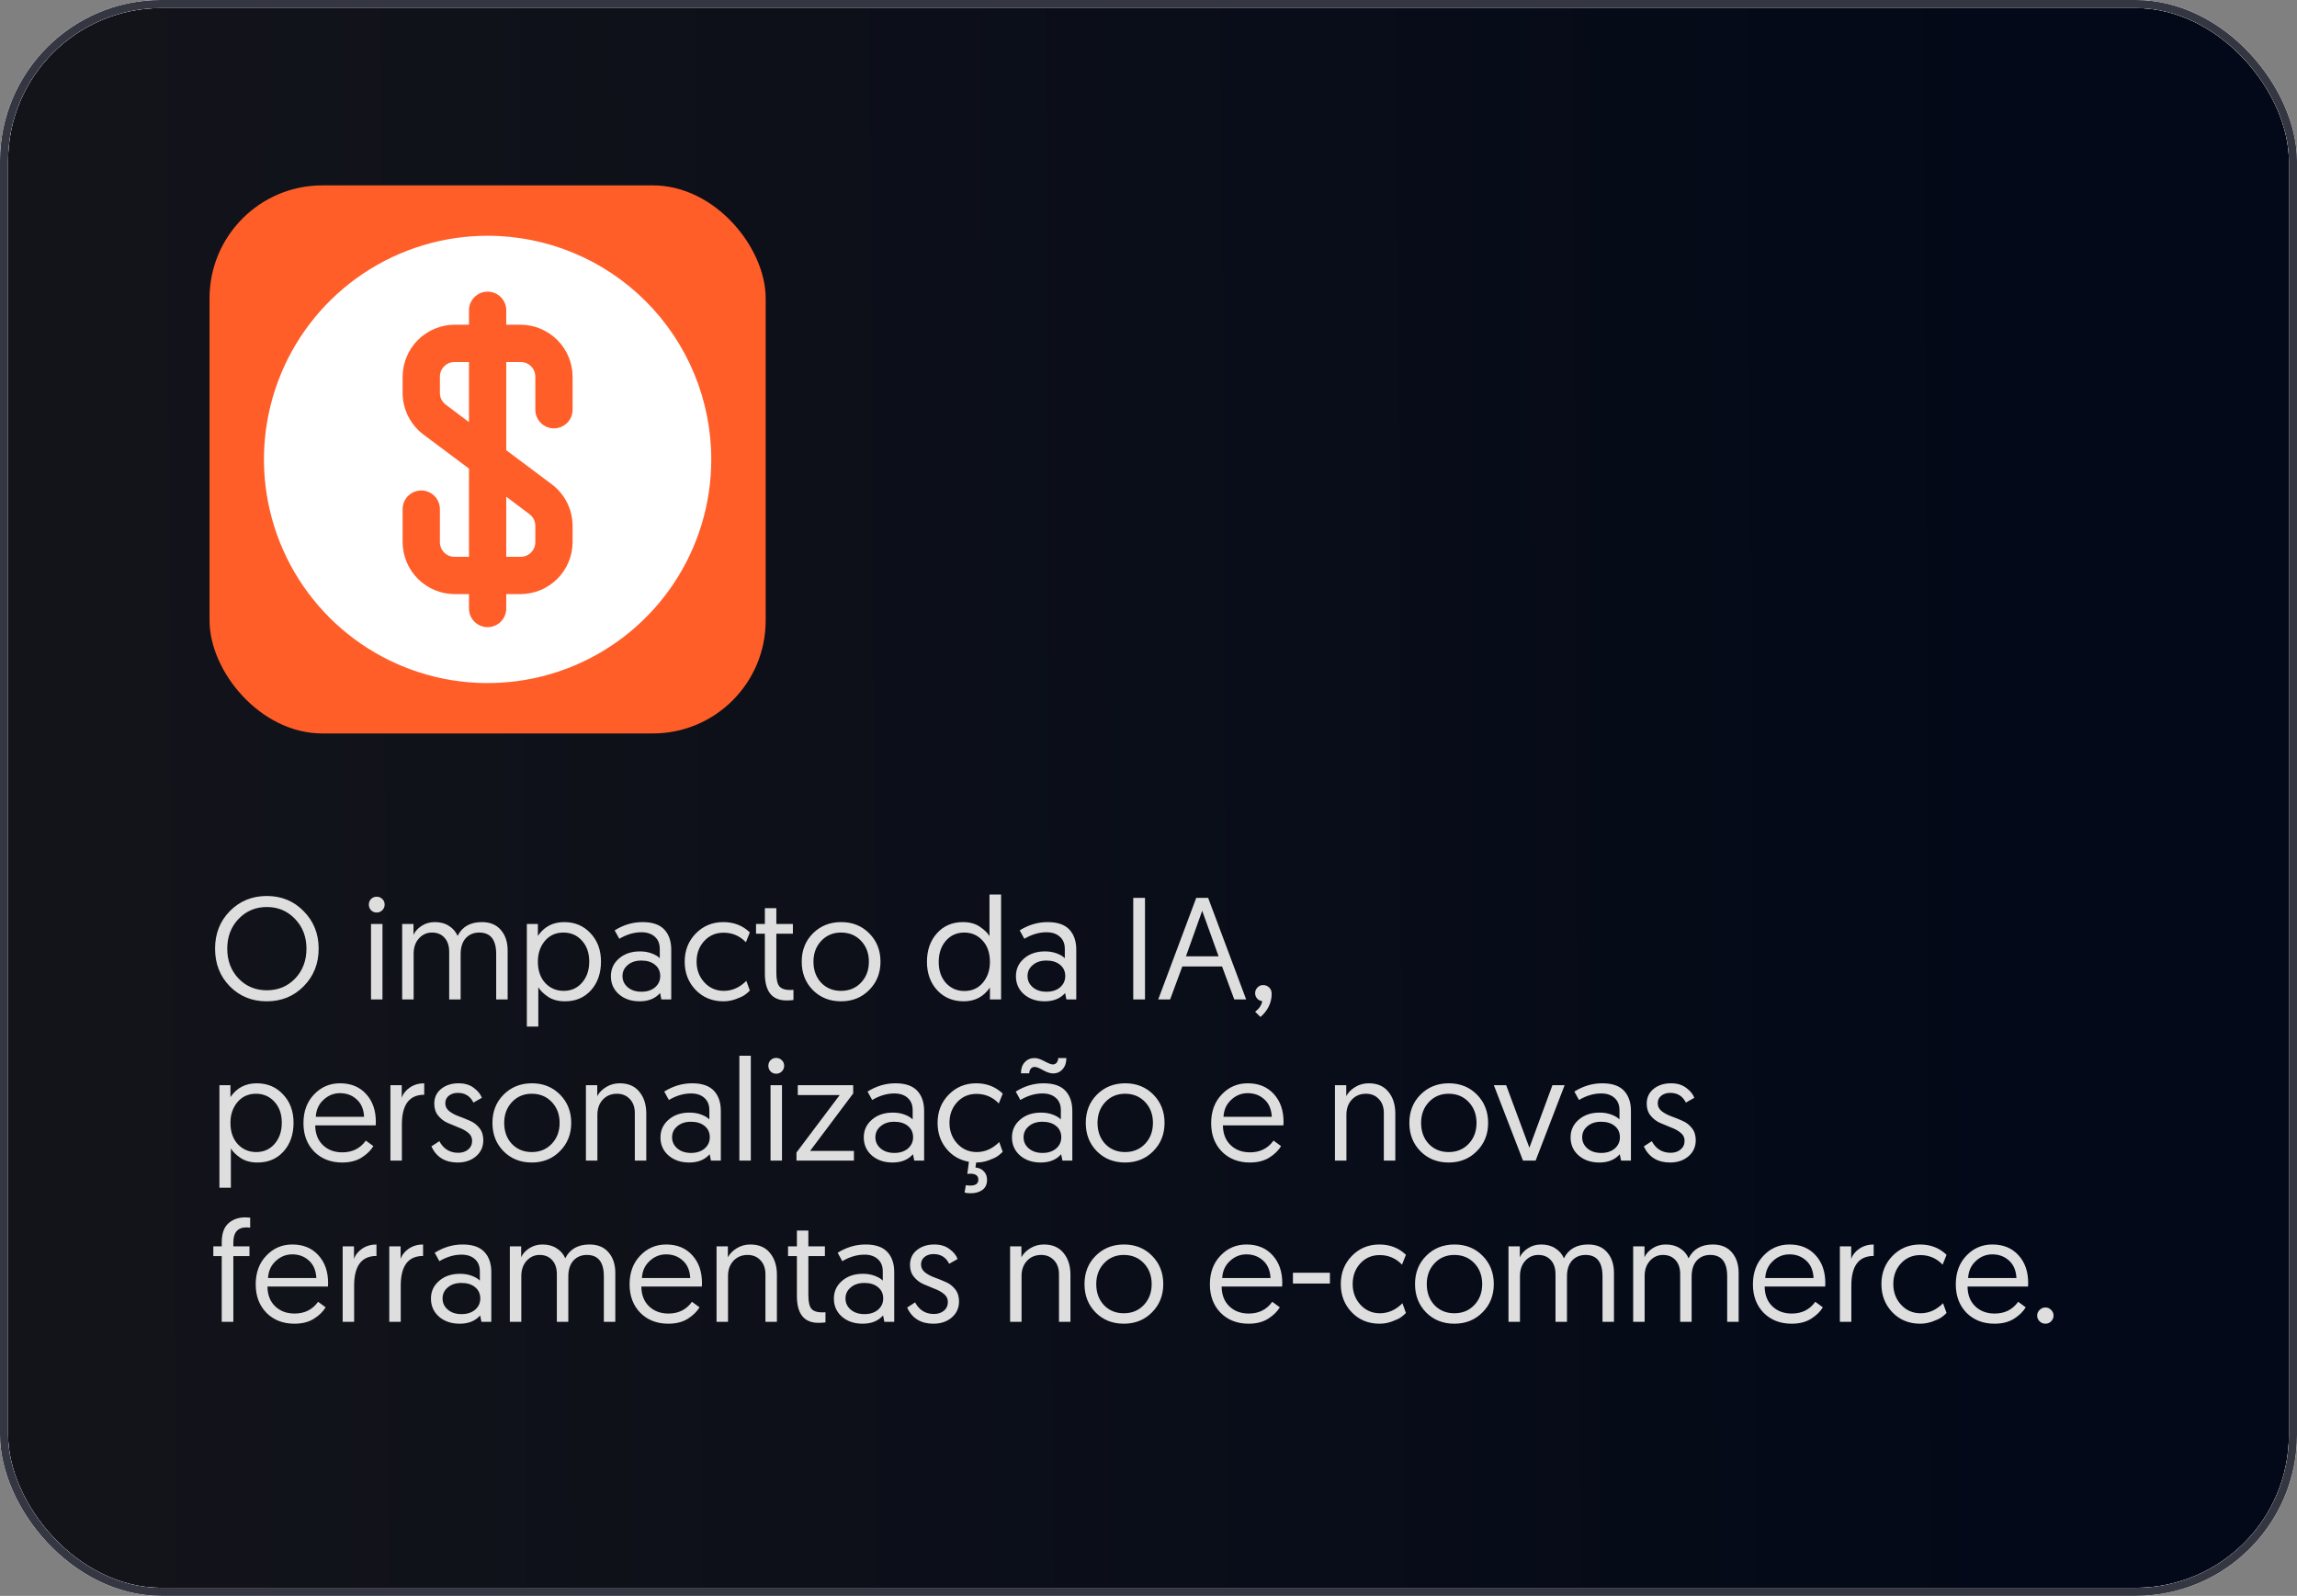 <svg width="285" height="198" viewBox="0 0 285 198" fill="none" xmlns="http://www.w3.org/2000/svg">
<rect x="0" y="0" width="285" height="198" fill="#808080" stroke="none"/>
<rect x="0.5" y="0.5" width="284" height="197" rx="19.5" fill="url(#paint0_linear_542_263)"/>
<rect x="0.5" y="0.5" width="284" height="197" rx="19.5" stroke="white"/>
<rect x="0.5" y="0.5" width="284" height="197" rx="19.5" stroke="#EEEEEE"/>
<rect x="0.5" y="0.5" width="284" height="197" rx="19.5" stroke="#343642"/>
<path d="M26.684 117.7C26.684 115.84 27.296 114.286 28.52 113.038C29.756 111.79 31.286 111.166 33.11 111.166C34.934 111.166 36.458 111.796 37.682 113.056C38.918 114.304 39.536 115.852 39.536 117.7C39.536 119.56 38.918 121.114 37.682 122.362C36.458 123.61 34.928 124.234 33.092 124.234C31.268 124.234 29.744 123.616 28.52 122.38C27.296 121.132 26.684 119.572 26.684 117.7ZM28.196 117.7C28.196 119.188 28.664 120.424 29.6 121.408C30.536 122.38 31.706 122.866 33.11 122.866C34.514 122.866 35.684 122.38 36.62 121.408C37.556 120.424 38.024 119.188 38.024 117.7C38.024 116.224 37.55 114.994 36.602 114.01C35.666 113.026 34.502 112.534 33.11 112.534C31.718 112.534 30.548 113.026 29.6 114.01C28.664 114.994 28.196 116.224 28.196 117.7ZM46.033 124V114.64H47.455V124H46.033ZM45.763 112.228C45.763 111.964 45.853 111.736 46.033 111.544C46.225 111.352 46.459 111.256 46.735 111.256C47.011 111.256 47.245 111.352 47.437 111.544C47.629 111.724 47.725 111.952 47.725 112.228C47.725 112.504 47.629 112.738 47.437 112.93C47.245 113.122 47.011 113.218 46.735 113.218C46.459 113.218 46.225 113.122 46.033 112.93C45.853 112.738 45.763 112.504 45.763 112.228ZM62.986 117.934V124H61.564V118.366C61.564 116.59 60.862 115.702 59.458 115.702C58.774 115.702 58.216 115.936 57.784 116.404C57.364 116.872 57.154 117.532 57.154 118.384V124H55.732V118.096C55.732 117.352 55.54 116.77 55.156 116.35C54.772 115.918 54.25 115.702 53.59 115.702C52.954 115.702 52.414 115.948 51.97 116.44C51.538 116.92 51.322 117.55 51.322 118.33V124H49.9V114.64H51.304V115.99C51.496 115.558 51.832 115.186 52.312 114.874C52.792 114.562 53.338 114.406 53.95 114.406C54.634 114.406 55.216 114.562 55.696 114.874C56.188 115.174 56.548 115.588 56.776 116.116C57.352 114.976 58.354 114.406 59.782 114.406C60.802 114.406 61.588 114.73 62.14 115.378C62.704 116.026 62.986 116.878 62.986 117.934ZM65.368 127.366V114.64H66.737V116.116C67.516 114.976 68.603 114.406 69.995 114.406C71.326 114.406 72.418 114.868 73.27 115.792C74.135 116.704 74.567 117.874 74.567 119.302C74.567 120.754 74.153 121.942 73.325 122.866C72.496 123.778 71.422 124.234 70.103 124.234C69.251 124.234 68.543 124.042 67.978 123.658C67.415 123.274 67.019 122.884 66.79 122.488V127.366H65.368ZM66.737 119.302C66.737 120.418 67.043 121.306 67.654 121.966C68.266 122.614 69.028 122.938 69.941 122.938C70.865 122.938 71.621 122.602 72.209 121.93C72.808 121.246 73.109 120.37 73.109 119.302C73.109 118.222 72.802 117.352 72.191 116.692C71.591 116.032 70.829 115.702 69.904 115.702C68.957 115.702 68.189 116.05 67.6 116.746C67.025 117.442 66.737 118.294 66.737 119.302ZM75.796 121.12C75.796 120.232 76.132 119.5 76.804 118.924C77.476 118.336 78.34 118.042 79.396 118.042C79.948 118.042 80.44 118.126 80.872 118.294C81.316 118.462 81.646 118.66 81.862 118.888V117.736C81.862 117.088 81.658 116.584 81.25 116.224C80.842 115.852 80.29 115.666 79.594 115.666C78.67 115.666 77.752 115.936 76.84 116.476L76.264 115.432C77.356 114.748 78.508 114.406 79.72 114.406C80.944 114.406 81.844 114.712 82.42 115.324C82.996 115.936 83.284 116.77 83.284 117.826V124H82.06L81.898 123.208C81.298 123.892 80.452 124.234 79.36 124.234C78.328 124.234 77.476 123.946 76.804 123.37C76.132 122.782 75.796 122.032 75.796 121.12ZM77.884 119.734C77.452 120.094 77.236 120.55 77.236 121.102C77.236 121.654 77.452 122.116 77.884 122.488C78.316 122.86 78.886 123.046 79.594 123.046C80.278 123.046 80.836 122.866 81.268 122.506C81.7 122.134 81.916 121.666 81.916 121.102C81.916 120.514 81.7 120.046 81.268 119.698C80.848 119.35 80.284 119.176 79.576 119.176C78.88 119.176 78.316 119.362 77.884 119.734ZM93.035 115.684L92.549 116.908C91.793 116.116 90.869 115.72 89.777 115.72C88.805 115.72 88.001 116.068 87.365 116.764C86.741 117.448 86.429 118.3 86.429 119.32C86.429 120.328 86.753 121.186 87.401 121.894C88.049 122.59 88.853 122.938 89.813 122.938C90.845 122.938 91.775 122.524 92.603 121.696L93.035 122.902C92.867 123.082 92.657 123.262 92.405 123.442C92.165 123.61 91.793 123.784 91.289 123.964C90.797 124.144 90.287 124.234 89.759 124.234C88.379 124.234 87.233 123.766 86.321 122.83C85.409 121.882 84.953 120.712 84.953 119.32C84.953 117.928 85.409 116.764 86.321 115.828C87.245 114.88 88.385 114.406 89.741 114.406C91.049 114.406 92.147 114.832 93.035 115.684ZM94.902 114.64V112.678H96.324V114.64H98.376V115.846H96.324V120.67C96.324 121.51 96.45 122.08 96.702 122.38C96.966 122.68 97.416 122.83 98.052 122.83L98.448 122.812V124.072C98.196 124.108 97.908 124.126 97.584 124.126C95.796 124.126 94.902 123.016 94.902 120.796V115.846H93.804V114.64H94.902ZM100.931 119.32C100.931 120.376 101.249 121.246 101.885 121.93C102.533 122.602 103.355 122.938 104.351 122.938C105.359 122.938 106.187 122.596 106.835 121.912C107.483 121.228 107.807 120.364 107.807 119.32C107.807 118.276 107.483 117.412 106.835 116.728C106.187 116.044 105.359 115.702 104.351 115.702C103.355 115.702 102.533 116.05 101.885 116.746C101.249 117.43 100.931 118.288 100.931 119.32ZM100.859 122.848C99.935 121.912 99.473 120.736 99.473 119.32C99.473 117.904 99.935 116.734 100.859 115.81C101.795 114.874 102.965 114.406 104.369 114.406C105.773 114.406 106.937 114.874 107.861 115.81C108.785 116.746 109.247 117.916 109.247 119.32C109.247 120.724 108.779 121.894 107.843 122.83C106.919 123.766 105.755 124.234 104.351 124.234C102.947 124.234 101.783 123.772 100.859 122.848ZM124.21 110.986V124H122.824V122.524C122.044 123.664 120.964 124.234 119.584 124.234C118.24 124.234 117.142 123.778 116.29 122.866C115.438 121.942 115.012 120.766 115.012 119.338C115.012 117.886 115.426 116.704 116.254 115.792C117.082 114.868 118.156 114.406 119.476 114.406C120.328 114.406 121.036 114.604 121.6 115C122.164 115.384 122.554 115.768 122.77 116.152V110.986H124.21ZM122.824 119.356C122.824 118.228 122.518 117.34 121.906 116.692C121.306 116.032 120.55 115.702 119.638 115.702C118.714 115.702 117.952 116.044 117.352 116.728C116.764 117.412 116.47 118.288 116.47 119.356C116.47 120.424 116.77 121.294 117.37 121.966C117.982 122.626 118.744 122.956 119.656 122.956C120.616 122.956 121.384 122.608 121.96 121.912C122.536 121.216 122.824 120.364 122.824 119.356ZM126.051 121.12C126.051 120.232 126.387 119.5 127.059 118.924C127.731 118.336 128.595 118.042 129.651 118.042C130.203 118.042 130.695 118.126 131.127 118.294C131.571 118.462 131.901 118.66 132.117 118.888V117.736C132.117 117.088 131.913 116.584 131.505 116.224C131.097 115.852 130.545 115.666 129.849 115.666C128.925 115.666 128.007 115.936 127.095 116.476L126.519 115.432C127.611 114.748 128.763 114.406 129.975 114.406C131.199 114.406 132.099 114.712 132.675 115.324C133.251 115.936 133.539 116.77 133.539 117.826V124H132.315L132.153 123.208C131.553 123.892 130.707 124.234 129.615 124.234C128.583 124.234 127.731 123.946 127.059 123.37C126.387 122.782 126.051 122.032 126.051 121.12ZM128.139 119.734C127.707 120.094 127.491 120.55 127.491 121.102C127.491 121.654 127.707 122.116 128.139 122.488C128.571 122.86 129.141 123.046 129.849 123.046C130.533 123.046 131.091 122.866 131.523 122.506C131.955 122.134 132.171 121.666 132.171 121.102C132.171 120.514 131.955 120.046 131.523 119.698C131.103 119.35 130.539 119.176 129.831 119.176C129.135 119.176 128.571 119.362 128.139 119.734ZM140.608 124V111.4H142.066V124H140.608ZM151.628 119.914H146.696L145.184 124H143.708L148.424 111.4H149.9L154.616 124H153.14L151.628 119.914ZM151.196 118.654L149.162 113.002L147.146 118.654H151.196ZM155.73 123.226C155.73 122.95 155.826 122.716 156.018 122.524C156.21 122.32 156.444 122.218 156.72 122.218C157.02 122.218 157.272 122.32 157.476 122.524C157.68 122.716 157.782 122.974 157.782 123.298C157.782 124.402 157.32 125.362 156.396 126.178L155.73 125.53C156.234 125.146 156.528 124.708 156.612 124.216C156.348 124.18 156.132 124.066 155.964 123.874C155.808 123.682 155.73 123.466 155.73 123.226ZM27.224 147.366V134.64H28.592V136.116C29.372 134.976 30.458 134.406 31.85 134.406C33.182 134.406 34.274 134.868 35.126 135.792C35.99 136.704 36.422 137.874 36.422 139.302C36.422 140.754 36.008 141.942 35.18 142.866C34.352 143.778 33.278 144.234 31.958 144.234C31.106 144.234 30.398 144.042 29.834 143.658C29.27 143.274 28.874 142.884 28.646 142.488V147.366H27.224ZM28.592 139.302C28.592 140.418 28.898 141.306 29.51 141.966C30.122 142.614 30.884 142.938 31.796 142.938C32.72 142.938 33.476 142.602 34.064 141.93C34.664 141.246 34.964 140.37 34.964 139.302C34.964 138.222 34.658 137.352 34.046 136.692C33.446 136.032 32.684 135.702 31.76 135.702C30.812 135.702 30.044 136.05 29.456 136.746C28.88 137.442 28.592 138.294 28.592 139.302ZM37.651 139.356C37.651 137.892 38.089 136.704 38.965 135.792C39.841 134.868 40.915 134.406 42.187 134.406C43.543 134.406 44.623 134.85 45.427 135.738C46.231 136.614 46.633 137.766 46.633 139.194C46.633 139.362 46.627 139.506 46.615 139.626H39.109C39.121 140.658 39.439 141.474 40.063 142.074C40.687 142.674 41.491 142.974 42.475 142.974C43.723 142.974 44.695 142.488 45.391 141.516L46.327 142.2C46.003 142.74 45.517 143.214 44.869 143.622C44.221 144.03 43.417 144.234 42.457 144.234C41.041 144.234 39.883 143.784 38.983 142.884C38.095 141.972 37.651 140.796 37.651 139.356ZM39.181 138.564H45.175C45.127 137.628 44.821 136.908 44.257 136.404C43.693 135.888 43.003 135.63 42.187 135.63C41.407 135.63 40.723 135.906 40.135 136.458C39.547 136.998 39.229 137.7 39.181 138.564ZM52.635 134.406V135.828C50.787 135.828 49.863 137.058 49.863 139.518V144H48.441V134.64H49.845V136.206C50.013 135.702 50.349 135.276 50.853 134.928C51.369 134.58 51.963 134.406 52.635 134.406ZM53.522 142.236L54.512 141.588C55.028 142.548 55.808 143.028 56.852 143.028C57.344 143.028 57.752 142.896 58.076 142.632C58.412 142.356 58.58 141.99 58.58 141.534C58.58 141.138 58.418 140.808 58.094 140.544C57.77 140.28 57.38 140.064 56.924 139.896C56.468 139.716 56.006 139.524 55.538 139.32C55.082 139.116 54.692 138.816 54.368 138.42C54.044 138.024 53.882 137.532 53.882 136.944C53.882 136.176 54.164 135.564 54.728 135.108C55.304 134.64 56.024 134.406 56.888 134.406C57.668 134.406 58.304 134.598 58.796 134.982C59.3 135.354 59.63 135.762 59.786 136.206L58.742 136.8C58.346 135.996 57.698 135.594 56.798 135.594C56.354 135.594 55.982 135.714 55.682 135.954C55.394 136.182 55.25 136.494 55.25 136.89C55.25 137.274 55.412 137.598 55.736 137.862C56.06 138.114 56.45 138.324 56.906 138.492C57.374 138.66 57.836 138.846 58.292 139.05C58.76 139.242 59.156 139.542 59.48 139.95C59.804 140.358 59.966 140.862 59.966 141.462C59.966 142.278 59.666 142.944 59.066 143.46C58.466 143.976 57.704 144.234 56.78 144.234C55.232 144.234 54.146 143.568 53.522 142.236ZM62.558 139.32C62.558 140.376 62.876 141.246 63.512 141.93C64.16 142.602 64.982 142.938 65.978 142.938C66.986 142.938 67.814 142.596 68.462 141.912C69.11 141.228 69.434 140.364 69.434 139.32C69.434 138.276 69.11 137.412 68.462 136.728C67.814 136.044 66.986 135.702 65.978 135.702C64.982 135.702 64.16 136.05 63.512 136.746C62.876 137.43 62.558 138.288 62.558 139.32ZM62.486 142.848C61.562 141.912 61.1 140.736 61.1 139.32C61.1 137.904 61.562 136.734 62.486 135.81C63.422 134.874 64.592 134.406 65.996 134.406C67.4 134.406 68.564 134.874 69.488 135.81C70.412 136.746 70.874 137.916 70.874 139.32C70.874 140.724 70.406 141.894 69.47 142.83C68.546 143.766 67.382 144.234 65.978 144.234C64.574 144.234 63.41 143.772 62.486 142.848ZM76.893 134.406C77.949 134.406 78.759 134.754 79.323 135.45C79.899 136.146 80.187 137.046 80.187 138.15V144H78.765V138.096C78.765 137.364 78.555 136.782 78.135 136.35C77.727 135.918 77.199 135.702 76.551 135.702C75.831 135.702 75.243 135.948 74.787 136.44C74.343 136.92 74.121 137.544 74.121 138.312V144H72.699V134.64H74.103V135.99C74.343 135.546 74.709 135.174 75.201 134.874C75.705 134.562 76.269 134.406 76.893 134.406ZM81.948 141.12C81.948 140.232 82.284 139.5 82.956 138.924C83.628 138.336 84.492 138.042 85.548 138.042C86.1 138.042 86.592 138.126 87.024 138.294C87.468 138.462 87.798 138.66 88.014 138.888V137.736C88.014 137.088 87.81 136.584 87.402 136.224C86.994 135.852 86.442 135.666 85.746 135.666C84.822 135.666 83.904 135.936 82.992 136.476L82.416 135.432C83.508 134.748 84.66 134.406 85.872 134.406C87.096 134.406 87.996 134.712 88.572 135.324C89.148 135.936 89.436 136.77 89.436 137.826V144H88.212L88.05 143.208C87.45 143.892 86.604 144.234 85.512 144.234C84.48 144.234 83.628 143.946 82.956 143.37C82.284 142.782 81.948 142.032 81.948 141.12ZM84.036 139.734C83.604 140.094 83.388 140.55 83.388 141.102C83.388 141.654 83.604 142.116 84.036 142.488C84.468 142.86 85.038 143.046 85.746 143.046C86.43 143.046 86.988 142.866 87.42 142.506C87.852 142.134 88.068 141.666 88.068 141.102C88.068 140.514 87.852 140.046 87.42 139.698C87 139.35 86.436 139.176 85.728 139.176C85.032 139.176 84.468 139.362 84.036 139.734ZM91.736 144V130.986H93.158V144H91.736ZM95.603 144V134.64H97.025V144H95.603ZM95.333 132.228C95.333 131.964 95.423 131.736 95.603 131.544C95.795 131.352 96.029 131.256 96.305 131.256C96.581 131.256 96.815 131.352 97.007 131.544C97.199 131.724 97.295 131.952 97.295 132.228C97.295 132.504 97.199 132.738 97.007 132.93C96.815 133.122 96.581 133.218 96.305 133.218C96.029 133.218 95.795 133.122 95.603 132.93C95.423 132.738 95.333 132.504 95.333 132.228ZM98.822 144V142.992L104.186 135.864H98.984V134.64H105.86V135.666L100.514 142.794H105.95V144H98.822ZM107.173 141.12C107.173 140.232 107.509 139.5 108.181 138.924C108.853 138.336 109.717 138.042 110.773 138.042C111.325 138.042 111.817 138.126 112.249 138.294C112.693 138.462 113.023 138.66 113.239 138.888V137.736C113.239 137.088 113.035 136.584 112.627 136.224C112.219 135.852 111.667 135.666 110.971 135.666C110.047 135.666 109.129 135.936 108.217 136.476L107.641 135.432C108.733 134.748 109.885 134.406 111.097 134.406C112.321 134.406 113.221 134.712 113.797 135.324C114.373 135.936 114.661 136.77 114.661 137.826V144H113.437L113.275 143.208C112.675 143.892 111.829 144.234 110.737 144.234C109.705 144.234 108.853 143.946 108.181 143.37C107.509 142.782 107.173 142.032 107.173 141.12ZM109.261 139.734C108.829 140.094 108.613 140.55 108.613 141.102C108.613 141.654 108.829 142.116 109.261 142.488C109.693 142.86 110.263 143.046 110.971 143.046C111.655 143.046 112.213 142.866 112.645 142.506C113.077 142.134 113.293 141.666 113.293 141.102C113.293 140.514 113.077 140.046 112.645 139.698C112.225 139.35 111.661 139.176 110.953 139.176C110.257 139.176 109.693 139.362 109.261 139.734ZM124.412 135.684L123.926 136.908C123.17 136.116 122.246 135.72 121.154 135.72C120.182 135.72 119.378 136.068 118.742 136.764C118.118 137.448 117.806 138.3 117.806 139.32C117.806 140.328 118.13 141.186 118.778 141.894C119.426 142.59 120.23 142.938 121.19 142.938C122.222 142.938 123.152 142.524 123.98 141.696L124.412 142.902C124.244 143.082 124.034 143.262 123.782 143.442C123.542 143.61 123.17 143.784 122.666 143.964C122.174 144.144 121.658 144.234 121.118 144.234L121.028 144.846C121.472 144.894 121.82 145.056 122.072 145.332C122.336 145.608 122.468 145.956 122.468 146.376C122.468 146.94 122.276 147.36 121.892 147.636C121.508 147.912 121.022 148.05 120.434 148.05C120.11 148.05 119.858 148.02 119.678 147.96L119.84 147.042C120.032 147.078 120.212 147.096 120.38 147.096C121.052 147.096 121.388 146.85 121.388 146.358C121.388 145.866 121.046 145.62 120.362 145.62L120.02 145.656L120.218 144.144C119.066 143.94 118.13 143.394 117.41 142.506C116.69 141.618 116.33 140.556 116.33 139.32C116.33 137.928 116.786 136.764 117.698 135.828C118.622 134.88 119.762 134.406 121.118 134.406C122.426 134.406 123.524 134.832 124.412 135.684ZM125.559 141.12C125.559 140.232 125.895 139.5 126.567 138.924C127.239 138.336 128.103 138.042 129.159 138.042C129.711 138.042 130.203 138.126 130.635 138.294C131.079 138.462 131.409 138.66 131.625 138.888V137.736C131.625 137.088 131.421 136.584 131.013 136.224C130.605 135.852 130.053 135.666 129.357 135.666C128.433 135.666 127.515 135.936 126.603 136.476L126.027 135.432C127.119 134.748 128.271 134.406 129.483 134.406C130.707 134.406 131.607 134.712 132.183 135.324C132.759 135.936 133.047 136.77 133.047 137.826V144H131.823L131.661 143.208C131.061 143.892 130.215 144.234 129.123 144.234C128.091 144.234 127.239 143.946 126.567 143.37C125.895 142.782 125.559 142.032 125.559 141.12ZM127.647 139.734C127.215 140.094 126.999 140.55 126.999 141.102C126.999 141.654 127.215 142.116 127.647 142.488C128.079 142.86 128.649 143.046 129.357 143.046C130.041 143.046 130.599 142.866 131.031 142.506C131.463 142.134 131.679 141.666 131.679 141.102C131.679 140.514 131.463 140.046 131.031 139.698C130.611 139.35 130.047 139.176 129.339 139.176C128.643 139.176 128.079 139.362 127.647 139.734ZM130.653 133.182C130.317 133.182 129.909 133.05 129.429 132.786C128.949 132.51 128.601 132.372 128.385 132.372C128.181 132.372 128.019 132.444 127.899 132.588C127.779 132.732 127.713 132.924 127.701 133.164H126.675C126.675 132.588 126.831 132.132 127.143 131.796C127.455 131.448 127.863 131.274 128.367 131.274C128.691 131.274 129.099 131.406 129.591 131.67C130.083 131.934 130.425 132.066 130.617 132.066C130.821 132.066 130.983 131.994 131.103 131.85C131.223 131.706 131.289 131.514 131.301 131.274H132.309C132.309 131.85 132.153 132.312 131.841 132.66C131.541 133.008 131.145 133.182 130.653 133.182ZM136.175 139.32C136.175 140.376 136.493 141.246 137.129 141.93C137.777 142.602 138.599 142.938 139.595 142.938C140.603 142.938 141.431 142.596 142.079 141.912C142.727 141.228 143.051 140.364 143.051 139.32C143.051 138.276 142.727 137.412 142.079 136.728C141.431 136.044 140.603 135.702 139.595 135.702C138.599 135.702 137.777 136.05 137.129 136.746C136.493 137.43 136.175 138.288 136.175 139.32ZM136.103 142.848C135.179 141.912 134.717 140.736 134.717 139.32C134.717 137.904 135.179 136.734 136.103 135.81C137.039 134.874 138.209 134.406 139.613 134.406C141.017 134.406 142.181 134.874 143.105 135.81C144.029 136.746 144.491 137.916 144.491 139.32C144.491 140.724 144.023 141.894 143.087 142.83C142.163 143.766 140.999 144.234 139.595 144.234C138.191 144.234 137.027 143.772 136.103 142.848ZM150.274 139.356C150.274 137.892 150.712 136.704 151.588 135.792C152.464 134.868 153.538 134.406 154.81 134.406C156.166 134.406 157.246 134.85 158.05 135.738C158.854 136.614 159.256 137.766 159.256 139.194C159.256 139.362 159.25 139.506 159.238 139.626H151.732C151.744 140.658 152.062 141.474 152.686 142.074C153.31 142.674 154.114 142.974 155.098 142.974C156.346 142.974 157.318 142.488 158.014 141.516L158.95 142.2C158.626 142.74 158.14 143.214 157.492 143.622C156.844 144.03 156.04 144.234 155.08 144.234C153.664 144.234 152.506 143.784 151.606 142.884C150.718 141.972 150.274 140.796 150.274 139.356ZM151.804 138.564H157.798C157.75 137.628 157.444 136.908 156.88 136.404C156.316 135.888 155.626 135.63 154.81 135.63C154.03 135.63 153.346 135.906 152.758 136.458C152.17 136.998 151.852 137.7 151.804 138.564ZM169.828 134.406C170.884 134.406 171.694 134.754 172.258 135.45C172.834 136.146 173.122 137.046 173.122 138.15V144H171.7V138.096C171.7 137.364 171.49 136.782 171.07 136.35C170.662 135.918 170.134 135.702 169.486 135.702C168.766 135.702 168.178 135.948 167.722 136.44C167.278 136.92 167.056 137.544 167.056 138.312V144H165.634V134.64H167.038V135.99C167.278 135.546 167.644 135.174 168.136 134.874C168.64 134.562 169.204 134.406 169.828 134.406ZM176.323 139.32C176.323 140.376 176.641 141.246 177.277 141.93C177.925 142.602 178.747 142.938 179.743 142.938C180.751 142.938 181.579 142.596 182.227 141.912C182.875 141.228 183.199 140.364 183.199 139.32C183.199 138.276 182.875 137.412 182.227 136.728C181.579 136.044 180.751 135.702 179.743 135.702C178.747 135.702 177.925 136.05 177.277 136.746C176.641 137.43 176.323 138.288 176.323 139.32ZM176.251 142.848C175.327 141.912 174.865 140.736 174.865 139.32C174.865 137.904 175.327 136.734 176.251 135.81C177.187 134.874 178.357 134.406 179.761 134.406C181.165 134.406 182.329 134.874 183.253 135.81C184.177 136.746 184.639 137.916 184.639 139.32C184.639 140.724 184.171 141.894 183.235 142.83C182.311 143.766 181.147 144.234 179.743 144.234C178.339 144.234 177.175 143.772 176.251 142.848ZM190.532 144H188.966L185.348 134.64H186.878L189.758 142.398L192.62 134.64H194.132L190.532 144ZM194.87 141.12C194.87 140.232 195.206 139.5 195.878 138.924C196.55 138.336 197.414 138.042 198.47 138.042C199.022 138.042 199.514 138.126 199.946 138.294C200.39 138.462 200.72 138.66 200.936 138.888V137.736C200.936 137.088 200.732 136.584 200.324 136.224C199.916 135.852 199.364 135.666 198.668 135.666C197.744 135.666 196.826 135.936 195.914 136.476L195.338 135.432C196.43 134.748 197.582 134.406 198.794 134.406C200.018 134.406 200.918 134.712 201.494 135.324C202.07 135.936 202.358 136.77 202.358 137.826V144H201.134L200.972 143.208C200.372 143.892 199.526 144.234 198.434 144.234C197.402 144.234 196.55 143.946 195.878 143.37C195.206 142.782 194.87 142.032 194.87 141.12ZM196.958 139.734C196.526 140.094 196.31 140.55 196.31 141.102C196.31 141.654 196.526 142.116 196.958 142.488C197.39 142.86 197.96 143.046 198.668 143.046C199.352 143.046 199.91 142.866 200.342 142.506C200.774 142.134 200.99 141.666 200.99 141.102C200.99 140.514 200.774 140.046 200.342 139.698C199.922 139.35 199.358 139.176 198.65 139.176C197.954 139.176 197.39 139.362 196.958 139.734ZM203.956 142.236L204.946 141.588C205.462 142.548 206.242 143.028 207.286 143.028C207.778 143.028 208.186 142.896 208.51 142.632C208.846 142.356 209.014 141.99 209.014 141.534C209.014 141.138 208.852 140.808 208.528 140.544C208.204 140.28 207.814 140.064 207.358 139.896C206.902 139.716 206.44 139.524 205.972 139.32C205.516 139.116 205.126 138.816 204.802 138.42C204.478 138.024 204.316 137.532 204.316 136.944C204.316 136.176 204.598 135.564 205.162 135.108C205.738 134.64 206.458 134.406 207.322 134.406C208.102 134.406 208.738 134.598 209.23 134.982C209.734 135.354 210.064 135.762 210.22 136.206L209.176 136.8C208.78 135.996 208.132 135.594 207.232 135.594C206.788 135.594 206.416 135.714 206.116 135.954C205.828 136.182 205.684 136.494 205.684 136.89C205.684 137.274 205.846 137.598 206.17 137.862C206.494 138.114 206.884 138.324 207.34 138.492C207.808 138.66 208.27 138.846 208.726 139.05C209.194 139.242 209.59 139.542 209.914 139.95C210.238 140.358 210.4 140.862 210.4 141.462C210.4 142.278 210.1 142.944 209.5 143.46C208.9 143.976 208.138 144.234 207.214 144.234C205.666 144.234 204.58 143.568 203.956 142.236ZM27.512 164V155.846H26.468V154.64H27.512V154.154C27.512 153.062 27.788 152.27 28.34 151.778C28.892 151.286 29.594 151.04 30.446 151.04L31.04 151.076V152.318C30.884 152.294 30.734 152.282 30.59 152.282C29.498 152.282 28.952 152.906 28.952 154.154V154.64H30.95V155.846H28.952V164H27.512ZM31.727 159.356C31.727 157.892 32.165 156.704 33.041 155.792C33.917 154.868 34.991 154.406 36.263 154.406C37.619 154.406 38.699 154.85 39.503 155.738C40.307 156.614 40.709 157.766 40.709 159.194C40.709 159.362 40.703 159.506 40.691 159.626H33.185C33.197 160.658 33.515 161.474 34.139 162.074C34.763 162.674 35.567 162.974 36.551 162.974C37.799 162.974 38.771 162.488 39.467 161.516L40.403 162.2C40.079 162.74 39.593 163.214 38.945 163.622C38.297 164.03 37.493 164.234 36.533 164.234C35.117 164.234 33.959 163.784 33.059 162.884C32.171 161.972 31.727 160.796 31.727 159.356ZM33.257 158.564H39.251C39.203 157.628 38.897 156.908 38.333 156.404C37.769 155.888 37.079 155.63 36.263 155.63C35.483 155.63 34.799 155.906 34.211 156.458C33.623 156.998 33.305 157.7 33.257 158.564ZM46.711 154.406V155.828C44.863 155.828 43.939 157.058 43.939 159.518V164H42.517V154.64H43.921V156.206C44.089 155.702 44.425 155.276 44.929 154.928C45.445 154.58 46.039 154.406 46.711 154.406ZM52.494 154.406V155.828C50.646 155.828 49.722 157.058 49.722 159.518V164H48.3V154.64H49.704V156.206C49.872 155.702 50.208 155.276 50.712 154.928C51.228 154.58 51.822 154.406 52.494 154.406ZM53.471 161.12C53.471 160.232 53.807 159.5 54.479 158.924C55.151 158.336 56.015 158.042 57.071 158.042C57.623 158.042 58.115 158.126 58.547 158.294C58.991 158.462 59.321 158.66 59.537 158.888V157.736C59.537 157.088 59.333 156.584 58.925 156.224C58.517 155.852 57.965 155.666 57.269 155.666C56.345 155.666 55.427 155.936 54.515 156.476L53.939 155.432C55.031 154.748 56.183 154.406 57.395 154.406C58.619 154.406 59.519 154.712 60.095 155.324C60.671 155.936 60.959 156.77 60.959 157.826V164H59.735L59.573 163.208C58.973 163.892 58.127 164.234 57.035 164.234C56.003 164.234 55.151 163.946 54.479 163.37C53.807 162.782 53.471 162.032 53.471 161.12ZM55.559 159.734C55.127 160.094 54.911 160.55 54.911 161.102C54.911 161.654 55.127 162.116 55.559 162.488C55.991 162.86 56.561 163.046 57.269 163.046C57.953 163.046 58.511 162.866 58.943 162.506C59.375 162.134 59.591 161.666 59.591 161.102C59.591 160.514 59.375 160.046 58.943 159.698C58.523 159.35 57.959 159.176 57.251 159.176C56.555 159.176 55.991 159.362 55.559 159.734ZM76.345 157.934V164H74.923V158.366C74.923 156.59 74.221 155.702 72.817 155.702C72.133 155.702 71.575 155.936 71.143 156.404C70.723 156.872 70.513 157.532 70.513 158.384V164H69.091V158.096C69.091 157.352 68.899 156.77 68.515 156.35C68.131 155.918 67.609 155.702 66.949 155.702C66.313 155.702 65.773 155.948 65.329 156.44C64.897 156.92 64.681 157.55 64.681 158.33V164H63.259V154.64H64.663V155.99C64.855 155.558 65.191 155.186 65.671 154.874C66.151 154.562 66.697 154.406 67.309 154.406C67.993 154.406 68.575 154.562 69.055 154.874C69.547 155.174 69.907 155.588 70.135 156.116C70.711 154.976 71.713 154.406 73.141 154.406C74.161 154.406 74.947 154.73 75.499 155.378C76.063 156.026 76.345 156.878 76.345 157.934ZM78.116 159.356C78.116 157.892 78.554 156.704 79.43 155.792C80.306 154.868 81.38 154.406 82.652 154.406C84.008 154.406 85.088 154.85 85.892 155.738C86.696 156.614 87.098 157.766 87.098 159.194C87.098 159.362 87.092 159.506 87.08 159.626H79.574C79.586 160.658 79.904 161.474 80.528 162.074C81.152 162.674 81.956 162.974 82.94 162.974C84.188 162.974 85.16 162.488 85.856 161.516L86.792 162.2C86.468 162.74 85.982 163.214 85.334 163.622C84.686 164.03 83.882 164.234 82.922 164.234C81.506 164.234 80.348 163.784 79.448 162.884C78.56 161.972 78.116 160.796 78.116 159.356ZM79.646 158.564H85.64C85.592 157.628 85.286 156.908 84.722 156.404C84.158 155.888 83.468 155.63 82.652 155.63C81.872 155.63 81.188 155.906 80.6 156.458C80.012 156.998 79.694 157.7 79.646 158.564ZM93.1 154.406C94.156 154.406 94.966 154.754 95.53 155.45C96.106 156.146 96.394 157.046 96.394 158.15V164H94.972V158.096C94.972 157.364 94.762 156.782 94.342 156.35C93.934 155.918 93.406 155.702 92.758 155.702C92.038 155.702 91.45 155.948 90.994 156.44C90.55 156.92 90.328 157.544 90.328 158.312V164H88.906V154.64H90.31V155.99C90.55 155.546 90.916 155.174 91.408 154.874C91.912 154.562 92.476 154.406 93.1 154.406ZM98.875 154.64V152.678H100.297V154.64H102.349V155.846H100.297V160.67C100.297 161.51 100.423 162.08 100.675 162.38C100.939 162.68 101.389 162.83 102.025 162.83L102.421 162.812V164.072C102.169 164.108 101.881 164.126 101.557 164.126C99.769 164.126 98.875 163.016 98.875 160.796V155.846H97.777V154.64H98.875ZM103.464 161.12C103.464 160.232 103.8 159.5 104.472 158.924C105.144 158.336 106.008 158.042 107.064 158.042C107.616 158.042 108.108 158.126 108.54 158.294C108.984 158.462 109.314 158.66 109.53 158.888V157.736C109.53 157.088 109.326 156.584 108.918 156.224C108.51 155.852 107.958 155.666 107.262 155.666C106.338 155.666 105.42 155.936 104.508 156.476L103.932 155.432C105.024 154.748 106.176 154.406 107.388 154.406C108.612 154.406 109.512 154.712 110.088 155.324C110.664 155.936 110.952 156.77 110.952 157.826V164H109.728L109.566 163.208C108.966 163.892 108.12 164.234 107.028 164.234C105.996 164.234 105.144 163.946 104.472 163.37C103.8 162.782 103.464 162.032 103.464 161.12ZM105.552 159.734C105.12 160.094 104.904 160.55 104.904 161.102C104.904 161.654 105.12 162.116 105.552 162.488C105.984 162.86 106.554 163.046 107.262 163.046C107.946 163.046 108.504 162.866 108.936 162.506C109.368 162.134 109.584 161.666 109.584 161.102C109.584 160.514 109.368 160.046 108.936 159.698C108.516 159.35 107.952 159.176 107.244 159.176C106.548 159.176 105.984 159.362 105.552 159.734ZM112.549 162.236L113.539 161.588C114.055 162.548 114.835 163.028 115.879 163.028C116.371 163.028 116.779 162.896 117.103 162.632C117.439 162.356 117.607 161.99 117.607 161.534C117.607 161.138 117.445 160.808 117.121 160.544C116.797 160.28 116.407 160.064 115.951 159.896C115.495 159.716 115.033 159.524 114.565 159.32C114.109 159.116 113.719 158.816 113.395 158.42C113.071 158.024 112.909 157.532 112.909 156.944C112.909 156.176 113.191 155.564 113.755 155.108C114.331 154.64 115.051 154.406 115.915 154.406C116.695 154.406 117.331 154.598 117.823 154.982C118.327 155.354 118.657 155.762 118.813 156.206L117.769 156.8C117.373 155.996 116.725 155.594 115.825 155.594C115.381 155.594 115.009 155.714 114.709 155.954C114.421 156.182 114.277 156.494 114.277 156.89C114.277 157.274 114.439 157.598 114.763 157.862C115.087 158.114 115.477 158.324 115.933 158.492C116.401 158.66 116.863 158.846 117.319 159.05C117.787 159.242 118.183 159.542 118.507 159.95C118.831 160.358 118.993 160.862 118.993 161.462C118.993 162.278 118.693 162.944 118.093 163.46C117.493 163.976 116.731 164.234 115.807 164.234C114.259 164.234 113.173 163.568 112.549 162.236ZM129.522 154.406C130.578 154.406 131.388 154.754 131.952 155.45C132.528 156.146 132.816 157.046 132.816 158.15V164H131.394V158.096C131.394 157.364 131.184 156.782 130.764 156.35C130.356 155.918 129.828 155.702 129.18 155.702C128.46 155.702 127.872 155.948 127.416 156.44C126.972 156.92 126.75 157.544 126.75 158.312V164H125.328V154.64H126.732V155.99C126.972 155.546 127.338 155.174 127.83 154.874C128.334 154.562 128.898 154.406 129.522 154.406ZM136.017 159.32C136.017 160.376 136.335 161.246 136.971 161.93C137.619 162.602 138.441 162.938 139.437 162.938C140.445 162.938 141.273 162.596 141.921 161.912C142.569 161.228 142.893 160.364 142.893 159.32C142.893 158.276 142.569 157.412 141.921 156.728C141.273 156.044 140.445 155.702 139.437 155.702C138.441 155.702 137.619 156.05 136.971 156.746C136.335 157.43 136.017 158.288 136.017 159.32ZM135.945 162.848C135.021 161.912 134.559 160.736 134.559 159.32C134.559 157.904 135.021 156.734 135.945 155.81C136.881 154.874 138.051 154.406 139.455 154.406C140.859 154.406 142.023 154.874 142.947 155.81C143.871 156.746 144.333 157.916 144.333 159.32C144.333 160.724 143.865 161.894 142.929 162.83C142.005 163.766 140.841 164.234 139.437 164.234C138.033 164.234 136.869 163.772 135.945 162.848ZM150.116 159.356C150.116 157.892 150.554 156.704 151.43 155.792C152.306 154.868 153.38 154.406 154.652 154.406C156.008 154.406 157.088 154.85 157.892 155.738C158.696 156.614 159.098 157.766 159.098 159.194C159.098 159.362 159.092 159.506 159.08 159.626H151.574C151.586 160.658 151.904 161.474 152.528 162.074C153.152 162.674 153.956 162.974 154.94 162.974C156.188 162.974 157.16 162.488 157.856 161.516L158.792 162.2C158.468 162.74 157.982 163.214 157.334 163.622C156.686 164.03 155.882 164.234 154.922 164.234C153.506 164.234 152.348 163.784 151.448 162.884C150.56 161.972 150.116 160.796 150.116 159.356ZM151.646 158.564H157.64C157.592 157.628 157.286 156.908 156.722 156.404C156.158 155.888 155.468 155.63 154.652 155.63C153.872 155.63 153.188 155.906 152.6 156.458C152.012 156.998 151.694 157.7 151.646 158.564ZM160.42 159.248V157.916H165.01V159.248H160.42ZM174.44 155.684L173.954 156.908C173.198 156.116 172.274 155.72 171.182 155.72C170.21 155.72 169.406 156.068 168.77 156.764C168.146 157.448 167.834 158.3 167.834 159.32C167.834 160.328 168.158 161.186 168.806 161.894C169.454 162.59 170.258 162.938 171.218 162.938C172.25 162.938 173.18 162.524 174.008 161.696L174.44 162.902C174.272 163.082 174.062 163.262 173.81 163.442C173.57 163.61 173.198 163.784 172.694 163.964C172.202 164.144 171.692 164.234 171.164 164.234C169.784 164.234 168.638 163.766 167.726 162.83C166.814 161.882 166.358 160.712 166.358 159.32C166.358 157.928 166.814 156.764 167.726 155.828C168.65 154.88 169.79 154.406 171.146 154.406C172.454 154.406 173.552 154.832 174.44 155.684ZM177.027 159.32C177.027 160.376 177.345 161.246 177.981 161.93C178.629 162.602 179.451 162.938 180.447 162.938C181.455 162.938 182.283 162.596 182.931 161.912C183.579 161.228 183.903 160.364 183.903 159.32C183.903 158.276 183.579 157.412 182.931 156.728C182.283 156.044 181.455 155.702 180.447 155.702C179.451 155.702 178.629 156.05 177.981 156.746C177.345 157.43 177.027 158.288 177.027 159.32ZM176.955 162.848C176.031 161.912 175.569 160.736 175.569 159.32C175.569 157.904 176.031 156.734 176.955 155.81C177.891 154.874 179.061 154.406 180.465 154.406C181.869 154.406 183.033 154.874 183.957 155.81C184.881 156.746 185.343 157.916 185.343 159.32C185.343 160.724 184.875 161.894 183.939 162.83C183.015 163.766 181.851 164.234 180.447 164.234C179.043 164.234 177.879 163.772 176.955 162.848ZM200.253 157.934V164H198.831V158.366C198.831 156.59 198.129 155.702 196.725 155.702C196.041 155.702 195.483 155.936 195.051 156.404C194.631 156.872 194.421 157.532 194.421 158.384V164H192.999V158.096C192.999 157.352 192.807 156.77 192.423 156.35C192.039 155.918 191.517 155.702 190.857 155.702C190.221 155.702 189.681 155.948 189.237 156.44C188.805 156.92 188.589 157.55 188.589 158.33V164H187.167V154.64H188.571V155.99C188.763 155.558 189.099 155.186 189.579 154.874C190.059 154.562 190.605 154.406 191.217 154.406C191.901 154.406 192.483 154.562 192.963 154.874C193.455 155.174 193.815 155.588 194.043 156.116C194.619 154.976 195.621 154.406 197.049 154.406C198.069 154.406 198.855 154.73 199.407 155.378C199.971 156.026 200.253 156.878 200.253 157.934ZM215.722 157.934V164H214.3V158.366C214.3 156.59 213.598 155.702 212.194 155.702C211.51 155.702 210.952 155.936 210.52 156.404C210.1 156.872 209.89 157.532 209.89 158.384V164H208.468V158.096C208.468 157.352 208.276 156.77 207.892 156.35C207.508 155.918 206.986 155.702 206.326 155.702C205.69 155.702 205.15 155.948 204.706 156.44C204.274 156.92 204.058 157.55 204.058 158.33V164H202.636V154.64H204.04V155.99C204.232 155.558 204.568 155.186 205.048 154.874C205.528 154.562 206.074 154.406 206.686 154.406C207.37 154.406 207.952 154.562 208.432 154.874C208.924 155.174 209.284 155.588 209.512 156.116C210.088 154.976 211.09 154.406 212.518 154.406C213.538 154.406 214.324 154.73 214.876 155.378C215.44 156.026 215.722 156.878 215.722 157.934ZM217.493 159.356C217.493 157.892 217.931 156.704 218.807 155.792C219.683 154.868 220.757 154.406 222.029 154.406C223.385 154.406 224.465 154.85 225.269 155.738C226.073 156.614 226.475 157.766 226.475 159.194C226.475 159.362 226.469 159.506 226.457 159.626H218.951C218.963 160.658 219.281 161.474 219.905 162.074C220.529 162.674 221.333 162.974 222.317 162.974C223.565 162.974 224.537 162.488 225.233 161.516L226.169 162.2C225.845 162.74 225.359 163.214 224.711 163.622C224.063 164.03 223.259 164.234 222.299 164.234C220.883 164.234 219.725 163.784 218.825 162.884C217.937 161.972 217.493 160.796 217.493 159.356ZM219.023 158.564H225.017C224.969 157.628 224.663 156.908 224.099 156.404C223.535 155.888 222.845 155.63 222.029 155.63C221.249 155.63 220.565 155.906 219.977 156.458C219.389 156.998 219.071 157.7 219.023 158.564ZM232.477 154.406V155.828C230.629 155.828 229.705 157.058 229.705 159.518V164H228.283V154.64H229.687V156.206C229.855 155.702 230.191 155.276 230.695 154.928C231.211 154.58 231.805 154.406 232.477 154.406ZM241.518 155.684L241.032 156.908C240.276 156.116 239.352 155.72 238.26 155.72C237.288 155.72 236.484 156.068 235.848 156.764C235.224 157.448 234.912 158.3 234.912 159.32C234.912 160.328 235.236 161.186 235.884 161.894C236.532 162.59 237.336 162.938 238.296 162.938C239.328 162.938 240.258 162.524 241.086 161.696L241.518 162.902C241.35 163.082 241.14 163.262 240.888 163.442C240.648 163.61 240.276 163.784 239.772 163.964C239.28 164.144 238.77 164.234 238.242 164.234C236.862 164.234 235.716 163.766 234.804 162.83C233.892 161.882 233.436 160.712 233.436 159.32C233.436 157.928 233.892 156.764 234.804 155.828C235.728 154.88 236.868 154.406 238.224 154.406C239.532 154.406 240.63 154.832 241.518 155.684ZM242.665 159.356C242.665 157.892 243.103 156.704 243.979 155.792C244.855 154.868 245.929 154.406 247.201 154.406C248.557 154.406 249.637 154.85 250.441 155.738C251.245 156.614 251.647 157.766 251.647 159.194C251.647 159.362 251.641 159.506 251.629 159.626H244.123C244.135 160.658 244.453 161.474 245.077 162.074C245.701 162.674 246.505 162.974 247.489 162.974C248.737 162.974 249.709 162.488 250.405 161.516L251.341 162.2C251.017 162.74 250.531 163.214 249.883 163.622C249.235 164.03 248.431 164.234 247.471 164.234C246.055 164.234 244.897 163.784 243.997 162.884C243.109 161.972 242.665 160.796 242.665 159.356ZM244.195 158.564H250.189C250.141 157.628 249.835 156.908 249.271 156.404C248.707 155.888 248.017 155.63 247.201 155.63C246.421 155.63 245.737 155.906 245.149 156.458C244.561 156.998 244.243 157.7 244.195 158.564ZM253.067 163.946C252.863 163.742 252.761 163.502 252.761 163.226C252.761 162.95 252.863 162.716 253.067 162.524C253.271 162.32 253.511 162.218 253.787 162.218C254.063 162.218 254.297 162.32 254.489 162.524C254.693 162.716 254.795 162.95 254.795 163.226C254.795 163.502 254.693 163.742 254.489 163.946C254.297 164.138 254.063 164.234 253.787 164.234C253.511 164.234 253.271 164.138 253.067 163.946Z" fill="#DEDEDE"/>
<g clip-path="url(#clip0_542_263)">
<rect x="26" y="23" width="69" height="68" rx="14" fill="#FF5E29"/>
<path d="M56.399 44.913H58.188V52.375L55.32 50.217C55.091 50.051 54.904 49.833 54.776 49.581C54.647 49.329 54.58 49.05 54.58 48.767V46.733C54.58 46.25 54.772 45.787 55.113 45.446C55.454 45.105 55.917 44.913 56.399 44.913Z" fill="white"/>
<path d="M62.812 61.625L65.68 63.783C65.909 63.949 66.096 64.167 66.224 64.419C66.353 64.671 66.42 64.95 66.42 65.233V67.267C66.42 67.75 66.228 68.213 65.887 68.554C65.546 68.895 65.083 69.087 64.601 69.087H62.812V61.625Z" fill="white"/>
<path d="M60.5 29.25C55.012 29.25 49.646 30.878 45.083 33.927C40.52 36.976 36.963 41.31 34.862 46.38C32.762 51.451 32.212 57.031 33.283 62.414C34.354 67.797 36.997 72.741 40.878 76.622C44.759 80.503 49.703 83.146 55.086 84.217C60.469 85.287 66.049 84.738 71.12 82.638C76.19 80.537 80.524 76.981 83.573 72.417C86.623 67.854 88.25 62.488 88.25 57C88.25 49.64 85.326 42.582 80.122 37.378C74.918 32.174 67.86 29.25 60.5 29.25ZM71.045 50.833C71.045 51.447 70.801 52.035 70.368 52.468C69.934 52.902 69.346 53.146 68.733 53.146C68.119 53.146 67.531 52.902 67.097 52.468C66.664 52.035 66.42 51.447 66.42 50.833V46.733C66.42 46.25 66.228 45.787 65.887 45.446C65.546 45.105 65.083 44.913 64.601 44.913H62.812V55.859L68.455 60.083C69.255 60.683 69.905 61.461 70.355 62.354C70.804 63.247 71.04 64.233 71.045 65.233V67.267C71.037 68.974 70.355 70.609 69.149 71.815C67.942 73.022 66.307 73.704 64.601 73.712H62.812V75.5C62.812 76.113 62.569 76.701 62.135 77.135C61.702 77.569 61.113 77.812 60.5 77.812C59.887 77.812 59.298 77.569 58.865 77.135C58.431 76.701 58.188 76.113 58.188 75.5V73.712H56.399C54.693 73.704 53.058 73.022 51.851 71.815C50.645 70.609 49.963 68.974 49.955 67.267V63.167C49.955 62.553 50.199 61.965 50.632 61.532C51.066 61.098 51.654 60.854 52.267 60.854C52.881 60.854 53.469 61.098 53.903 61.532C54.336 61.965 54.58 62.553 54.58 63.167V67.267C54.58 67.75 54.772 68.213 55.113 68.554C55.454 68.895 55.917 69.087 56.399 69.087H58.188V58.141L52.545 53.917C51.745 53.317 51.095 52.539 50.645 51.646C50.196 50.753 49.96 49.767 49.955 48.767V46.733C49.963 45.026 50.645 43.392 51.851 42.185C53.058 40.978 54.693 40.296 56.399 40.288H58.188V38.5C58.188 37.887 58.431 37.298 58.865 36.865C59.298 36.431 59.887 36.188 60.5 36.188C61.113 36.188 61.702 36.431 62.135 36.865C62.569 37.298 62.812 37.887 62.812 38.5V40.288H64.601C66.307 40.296 67.942 40.978 69.149 42.185C70.355 43.392 71.037 45.026 71.045 46.733V50.833Z" fill="white"/>
</g>
<defs>
<linearGradient id="paint0_linear_542_263" x1="249.886" y1="63.698" x2="10.202" y2="64.909" gradientUnits="userSpaceOnUse">
<stop stop-color="#030918"/>
<stop offset="1" stop-color="#13141A"/>
</linearGradient>
<clipPath id="clip0_542_263">
<rect x="26" y="23" width="69" height="68" rx="14" fill="white"/>
</clipPath>
</defs>
</svg>
